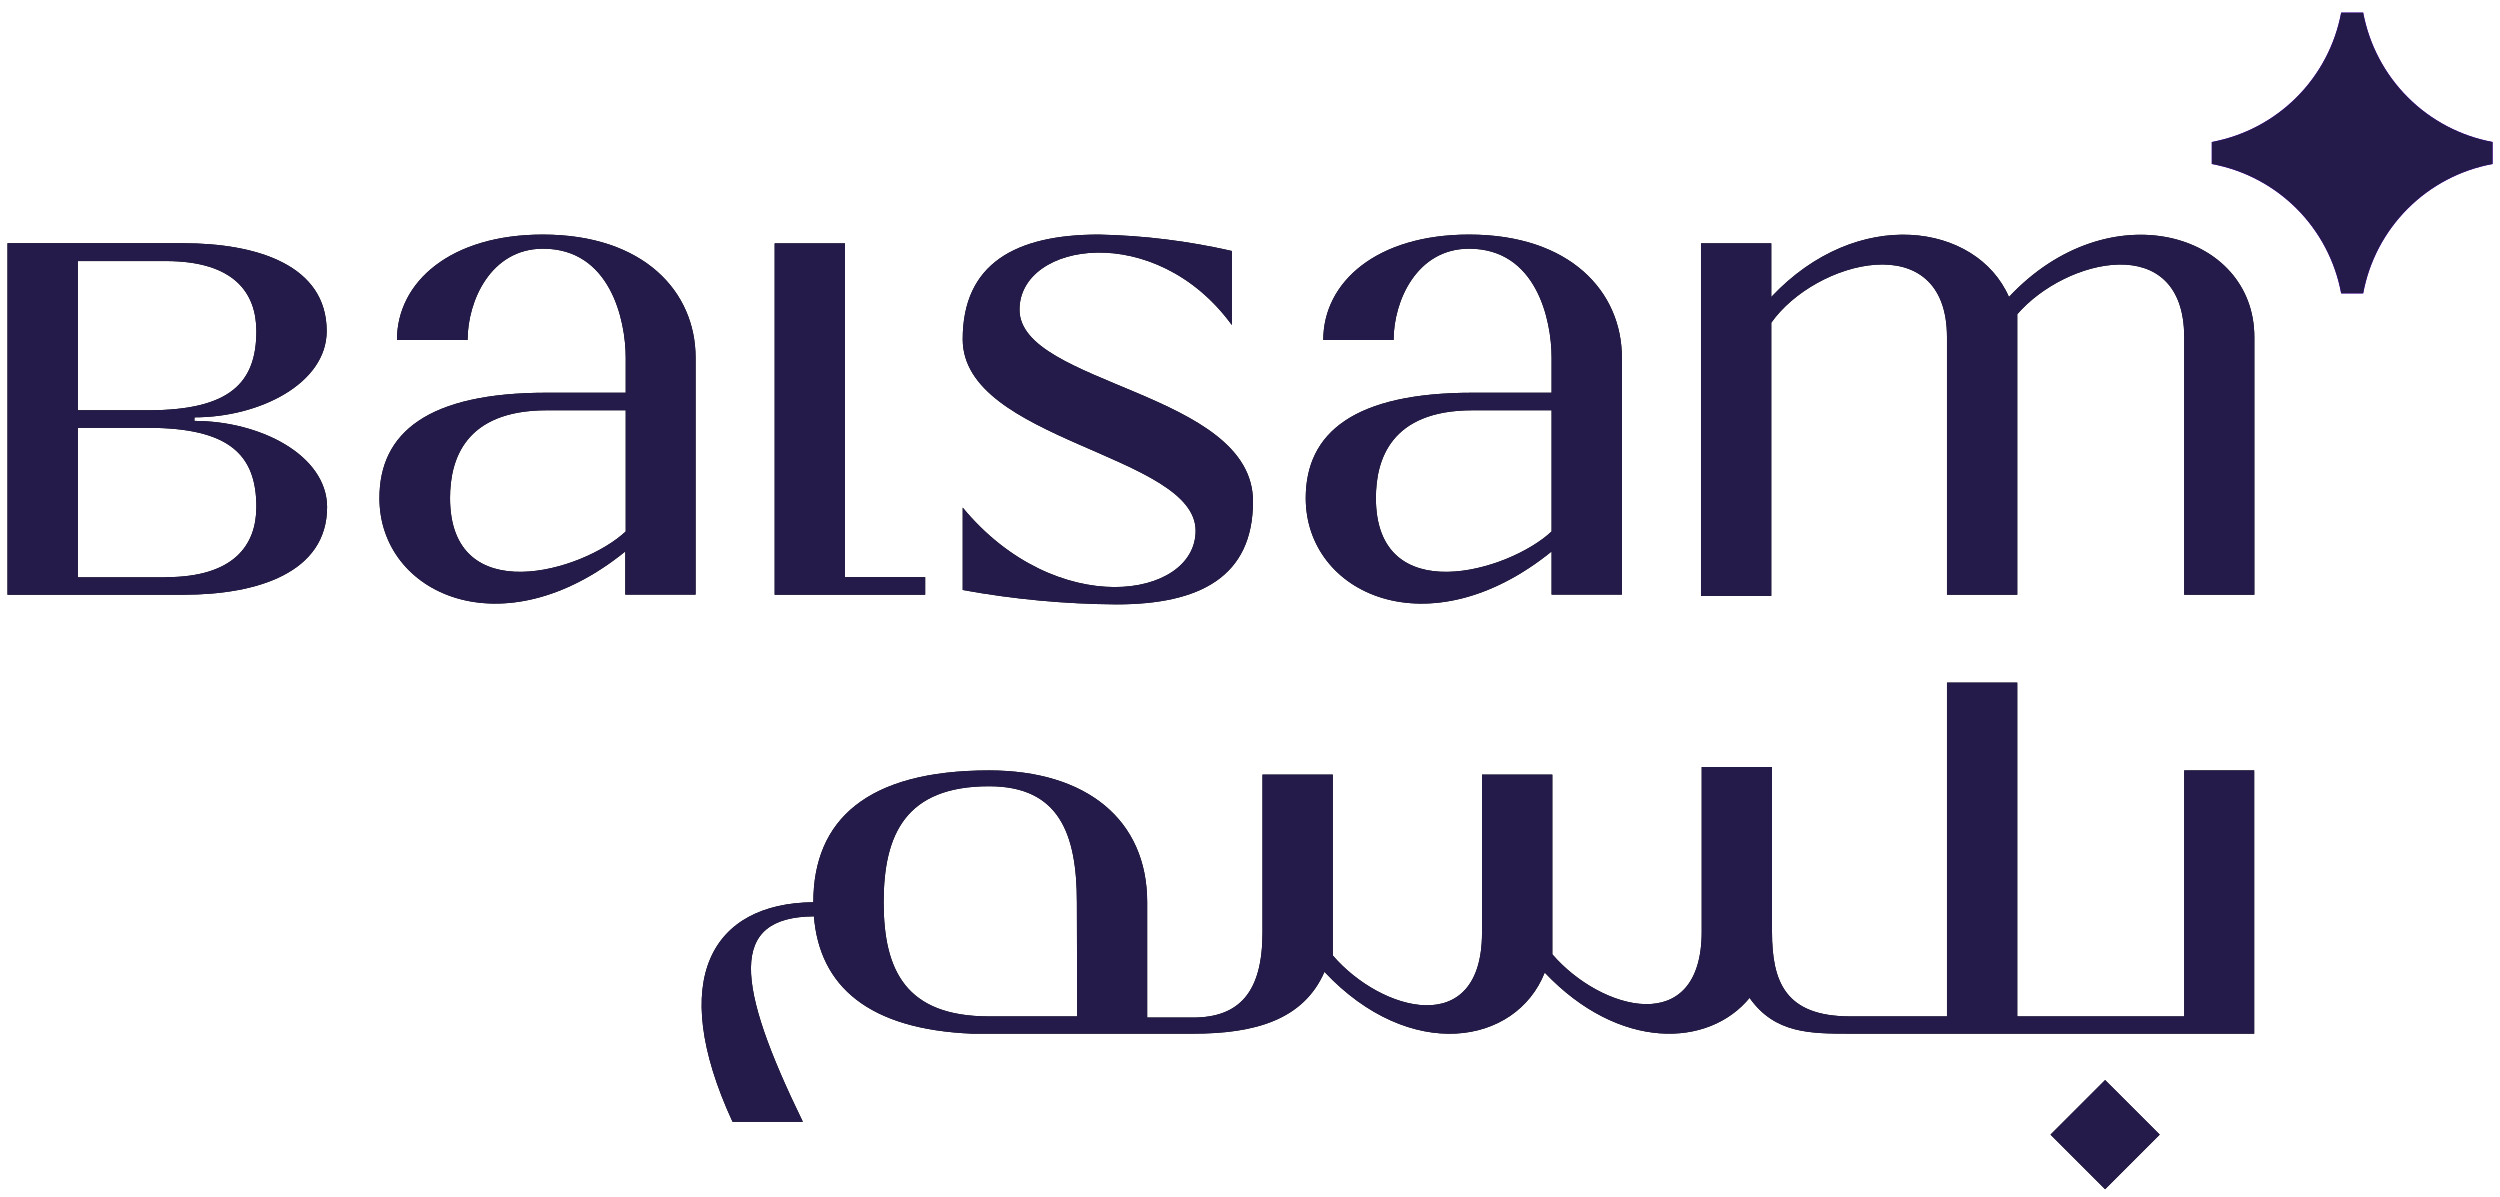 <svg width="119" height="57" viewBox="0 0 119 57" fill="none" xmlns="http://www.w3.org/2000/svg">
<g clip-path="url(#clip0_6442_62045)">
<path d="M9.254 20.036V19.865C12.374 19.865 15.55 18.243 15.55 15.758C15.55 12.631 12.251 11.577 8.706 11.577H0.357V28.309H8.727C12.251 28.309 15.57 27.262 15.57 24.128C15.55 21.658 12.374 20.036 9.254 20.036ZM3.704 12.426H7.885C11.163 12.426 12.203 13.959 12.203 15.765C12.203 18.222 10.944 19.529 7.05 19.529H3.704V12.426ZM7.885 27.481H3.704V20.364H7.05C10.944 20.364 12.203 21.671 12.203 24.128C12.203 25.921 11.163 27.474 7.885 27.474V27.481Z" fill="black"/>
<path d="M9.254 20.036V19.865C12.374 19.865 15.55 18.243 15.55 15.758C15.55 12.631 12.251 11.577 8.706 11.577H0.357V28.309H8.727C12.251 28.309 15.57 27.262 15.57 24.128C15.55 21.658 12.374 20.036 9.254 20.036ZM3.704 12.426H7.885C11.163 12.426 12.203 13.959 12.203 15.765C12.203 18.222 10.944 19.529 7.05 19.529H3.704V12.426ZM7.885 27.481H3.704V20.364H7.05C10.944 20.364 12.203 21.671 12.203 24.128C12.203 25.921 11.163 27.474 7.885 27.474V27.481Z" fill="#251B4B"/>
<path d="M44.039 27.474V28.309H36.874V11.584H40.221V27.474H44.039Z" fill="black"/>
<path d="M44.039 27.474V28.309H36.874V11.584H40.221V27.474H44.039Z" fill="#251B4B"/>
<path d="M59.642 23.868C59.642 27.461 57.103 28.768 53.148 28.768C50.692 28.753 48.242 28.524 45.825 28.084V24.162C50.267 29.534 56.912 28.508 56.912 25.264C56.912 21.63 45.825 20.994 45.825 16.148C45.825 12.563 48.316 11.166 52.313 11.166C54.442 11.21 56.56 11.472 58.636 11.947V15.471C55.002 10.489 48.528 11.502 48.528 14.739C48.528 18.332 59.642 18.633 59.642 23.868Z" fill="black"/>
<path d="M59.642 23.868C59.642 27.461 57.103 28.768 53.148 28.768C50.692 28.753 48.242 28.524 45.825 28.084V24.162C50.267 29.534 56.912 28.508 56.912 25.264C56.912 21.63 45.825 20.994 45.825 16.148C45.825 12.563 48.316 11.166 52.313 11.166C54.442 11.21 56.56 11.472 58.636 11.947V15.471C55.002 10.489 48.528 11.502 48.528 14.739C48.528 18.332 59.642 18.633 59.642 23.868Z" fill="#251B4B"/>
<path d="M107.307 16.046V28.309H103.968V16.046C103.968 10.968 98.342 12.275 96.022 14.957V28.309H92.676V16.046C92.676 10.728 86.394 12.405 84.313 15.361V28.364H80.967V11.584H84.313V14.136C88.419 9.77 94.093 10.619 95.626 14.136C100.382 9.058 107.307 11.05 107.307 16.046Z" fill="black"/>
<path d="M107.307 16.046V28.309H103.968V16.046C103.968 10.968 98.342 12.275 96.022 14.957V28.309H92.676V16.046C92.676 10.728 86.394 12.405 84.313 15.361V28.364H80.967V11.584H84.313V14.136C88.419 9.77 94.093 10.619 95.626 14.136C100.382 9.058 107.307 11.05 107.307 16.046Z" fill="#251B4B"/>
<path d="M25.836 11.166C21.449 11.166 18.896 13.418 18.896 16.182H22.257C22.257 14.328 23.358 11.837 25.849 11.837C29.038 11.837 29.784 15.217 29.784 17.024V18.694H26.007C20.388 18.694 18.061 20.583 18.061 23.71C18.061 28.275 23.913 30.985 29.764 26.249V28.302H33.11V17.024C33.11 13.89 30.654 11.166 25.836 11.166ZM29.784 25.298C27.731 27.221 21.422 29.027 21.422 23.71C21.422 21.903 22.106 19.529 26.027 19.529H29.784V25.298Z" fill="black"/>
<path d="M25.836 11.166C21.449 11.166 18.896 13.418 18.896 16.182H22.257C22.257 14.328 23.358 11.837 25.849 11.837C29.038 11.837 29.784 15.217 29.784 17.024V18.694H26.007C20.388 18.694 18.061 20.583 18.061 23.71C18.061 28.275 23.913 30.985 29.764 26.249V28.302H33.11V17.024C33.11 13.89 30.654 11.166 25.836 11.166ZM29.784 25.298C27.731 27.221 21.422 29.027 21.422 23.71C21.422 21.903 22.106 19.529 26.027 19.529H29.784V25.298Z" fill="#251B4B"/>
<path d="M69.927 11.166C65.541 11.166 62.988 13.418 62.988 16.183H66.335C66.335 14.328 67.436 11.837 69.927 11.837C73.13 11.837 73.856 15.218 73.856 17.024V18.694H70.092C64.48 18.694 62.153 20.583 62.153 23.711C62.153 28.275 68.004 30.985 73.856 26.25V28.302H77.202V17.024C77.202 13.89 74.745 11.166 69.927 11.166ZM73.856 25.298C71.803 27.221 65.493 29.028 65.493 23.711C65.493 21.904 66.177 19.529 70.092 19.529H73.856V25.298Z" fill="black"/>
<path d="M69.927 11.166C65.541 11.166 62.988 13.418 62.988 16.183H66.335C66.335 14.328 67.436 11.837 69.927 11.837C73.13 11.837 73.856 15.218 73.856 17.024V18.694H70.092C64.48 18.694 62.153 20.583 62.153 23.711C62.153 28.275 68.004 30.985 73.856 26.25V28.302H77.202V17.024C77.202 13.89 74.745 11.166 69.927 11.166ZM73.856 25.298C71.803 27.221 65.493 29.028 65.493 23.711C65.493 21.904 66.177 19.529 70.092 19.529H73.856V25.298Z" fill="#251B4B"/>
<path d="M118.647 6.759V7.806C117.117 8.089 115.71 8.829 114.61 9.929C113.51 11.029 112.77 12.436 112.487 13.965H111.44C111.157 12.436 110.417 11.029 109.318 9.929C108.218 8.829 106.81 8.089 105.281 7.806V6.759C106.809 6.474 108.215 5.733 109.315 4.633C110.414 3.534 111.155 2.128 111.44 0.6L112.487 0.6C112.773 2.128 113.514 3.534 114.613 4.633C115.712 5.733 117.118 6.474 118.647 6.759Z" fill="#7600FF"/>
<path d="M118.647 6.759V7.806C117.117 8.089 115.71 8.829 114.61 9.929C113.51 11.029 112.77 12.436 112.487 13.965H111.44C111.157 12.436 110.417 11.029 109.318 9.929C108.218 8.829 106.81 8.089 105.281 7.806V6.759C106.809 6.474 108.215 5.733 109.315 4.633C110.414 3.534 111.155 2.128 111.44 0.6L112.487 0.6C112.773 2.128 113.514 3.534 114.613 4.633C115.712 5.733 117.118 6.474 118.647 6.759Z" fill="#251B4B"/>
<path d="M103.968 36.672V48.381H96.022V32.491H92.676V48.381H88.077C84.977 48.381 84.347 46.739 84.347 44.344V36.508H81.001V44.344C81.001 49.421 76.21 48.114 73.891 45.425V36.87H70.544V44.398C70.544 49.476 65.754 48.169 63.441 45.48V36.87H60.094V44.398C60.094 47.225 58.992 48.436 56.789 48.436H54.606V42.947C54.606 39.033 51.731 36.672 47.078 36.672C41.268 36.672 38.715 39.033 38.715 42.947C33.925 42.989 31.714 46.561 34.869 53.398H38.216C35.013 46.821 34.657 43.646 38.743 43.618C39.01 46.944 41.343 48.997 46.27 49.202H56.789C59.697 49.202 62.038 48.566 63.044 46.26C67.109 50.585 72.159 49.757 73.528 46.294C77.066 50.024 81.329 49.873 83.28 47.498C84.477 49.202 86.181 49.202 88.07 49.202H107.3V36.672H103.968ZM51.273 48.381H47.078C43.122 48.381 42.062 46.198 42.062 42.947C42.062 39.697 43.122 37.425 47.078 37.425C50.424 37.425 51.259 39.697 51.259 42.947L51.273 48.381Z" fill="black"/>
<path d="M103.968 36.672V48.381H96.022V32.491H92.676V48.381H88.077C84.977 48.381 84.347 46.739 84.347 44.344V36.508H81.001V44.344C81.001 49.421 76.21 48.114 73.891 45.425V36.87H70.544V44.398C70.544 49.476 65.754 48.169 63.441 45.48V36.87H60.094V44.398C60.094 47.225 58.992 48.436 56.789 48.436H54.606V42.947C54.606 39.033 51.731 36.672 47.078 36.672C41.268 36.672 38.715 39.033 38.715 42.947C33.925 42.989 31.714 46.561 34.869 53.398H38.216C35.013 46.821 34.657 43.646 38.743 43.618C39.01 46.944 41.343 48.997 46.27 49.202H56.789C59.697 49.202 62.038 48.566 63.044 46.26C67.109 50.585 72.159 49.757 73.528 46.294C77.066 50.024 81.329 49.873 83.28 47.498C84.477 49.202 86.181 49.202 88.07 49.202H107.3V36.672H103.968ZM51.273 48.381H47.078C43.122 48.381 42.062 46.198 42.062 42.947C42.062 39.697 43.122 37.425 47.078 37.425C50.424 37.425 51.259 39.697 51.259 42.947L51.273 48.381Z" fill="#251B4B"/>
<path d="M100.203 51.41L97.605 54.008L100.203 56.607L102.802 54.008L100.203 51.41Z" fill="black"/>
<path d="M100.203 51.41L97.605 54.008L100.203 56.607L102.802 54.008L100.203 51.41Z" fill="#251B4B"/>
</g>
<defs>
<clipPath id="clip0_6442_62045">
<rect width="118.289" height="56" fill="white" transform="translate(0.357 0.6)"/>
</clipPath>
</defs>
</svg>
